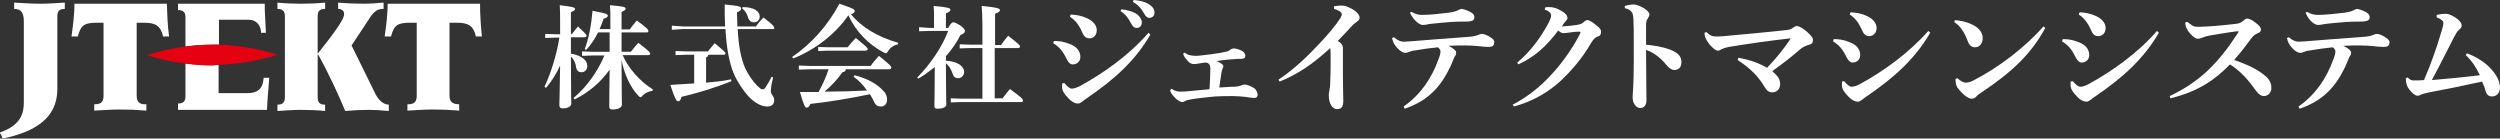 <?xml version="1.0" encoding="utf-8"?>
<!-- Generator: Adobe Illustrator 26.5.0, SVG Export Plug-In . SVG Version: 6.00 Build 0)  -->
<svg version="1.1" id="レイヤー_1" xmlns="http://www.w3.org/2000/svg" xmlns:xlink="http://www.w3.org/1999/xlink" x="0px"
	 y="0px" viewBox="0 0 671.3 37.2" style="enable-background:new 0 0 671.3 37.2;" xml:space="preserve">
<rect x="0" y="0" width="671.3" height="37.2" fill="#333333" stroke="none"/>
<style type="text/css">
	.st0{fill:#FFFFFF;}
	.st1{fill:#E50012;}
</style>
<g id="logo">
	<g id="mark">
		<path id="T" class="st0" d="M128.9,1h-24.8c0,2.9-0.4,5.8-0.8,8.8h1.7c0.8-3.1,1.8-3.7,5.2-3.7h1.7v19.7c0,2-1.2,2.2-2.5,2.2v1.7
			c2.3-0.1,4.5-0.3,6.8-0.3s4.7,0.1,7.1,0.3v-1.7c-1.5,0-2.6-0.5-2.6-2.2V6.1h1.9c3.2,0,4.5,0.8,5.2,3.7h1.6
			C129.1,6.9,128.9,3.9,128.9,1L128.9,1z"/>
		<path id="T-2" class="st0" d="M36.7,25.8V6.1h1.9c3.2,0,4.5,0.8,5.2,3.7h1.6C45,6.9,44.9,3.9,44.8,1H20c0,2.9-0.4,5.8-0.8,8.8h1.7
			c0.8-3.1,1.8-3.7,5.2-3.7h1.7v19.7c0,2-1.2,2.2-2.5,2.2v1.7c2.3-0.1,4.5-0.3,6.9-0.3s4.7,0.1,7.1,0.3v-1.7
			C37.8,28.1,36.7,27.6,36.7,25.8L36.7,25.8z"/>
		<path id="J" class="st0" d="M3.8,0.7v1.7c1.4,0,2.6,0.5,2.6,3.3v21.7c0,2.8-0.6,6.2-6.5,8.2c0,0,0.2,0.3,0.4,0.6
			c0.2,0.4,0.4,1,0.4,1c8.4-1.7,14.7-5.3,14.7-13.3V4.3c0-1.7,1-1.9,2-1.9V0.7C15.4,0.8,13.3,1,10.9,1C8.3,1,5.8,0.8,3.8,0.7
			L3.8,0.7z"/>
		<path id="E" class="st0" d="M56.9,17.5c-2.5,0-4.9-0.2-7.1-0.5v8.9c0,1.7-1.1,1.9-2,1.9v1.7h23.9c0.1-2.9,0.4-5.8,0.6-8.6h-1.5
			c-0.2,3.1-1.8,4.1-4.3,4.1h-7.8v-7.5C58.1,17.4,57.5,17.5,56.9,17.5L56.9,17.5z"/>
		<path id="E-2" class="st0" d="M58.8,12V5.3h7.9c2.4,0,3.4,1.8,3.4,3.5h1.3c-0.1-1.9-0.2-3.9-0.3-6.1V1H47.8v1.7c0.9,0,2,0.2,2,1.9
			v7.9c2.2-0.3,4.6-0.5,7.1-0.5C57.5,12,58.2,12,58.8,12L58.8,12z"/>
		<path id="line" class="st1" d="M58.8,17.4c8.8-0.3,15.7-2.7,15.7-2.7s-6.8-2.4-15.7-2.7c-0.6,0-1.2,0-1.8,0
			c-2.5,0-4.9,0.2-7.1,0.5c-6.1,0.8-10.4,2.3-10.4,2.3s4.3,1.5,10.4,2.3c2.2,0.3,4.6,0.5,7.1,0.5C57.5,17.5,58.1,17.5,58.8,17.4z"/>
		<path id="K" class="st0" d="M100.8,25.2c-2.1-4.3-4.6-9.3-6.4-13l5.3-8c1.2-1.5,1.9-1.8,3.3-1.8V0.7C100.8,0.9,99.2,1,97.7,1
			c-2.1,0-4.8-0.1-6.9-0.3v1.7c0.8,0,1.6,0.4,1.6,1.3s-0.3,2.2-7,10.6h-0.1v-10c0-1.7,1-1.9,2-1.9V0.7c-2,0.2-4.1,0.3-6.5,0.3
			c-2.2,0-4.4-0.1-6.3-0.3v1.7c0.9,0,2,0.2,2,1.9v21.9c0,1.7-1.1,1.9-2,1.9v1.7c1.9-0.1,4.1-0.3,6.3-0.3c2.4,0,4.5,0.1,6.5,0.3v-1.7
			c-1,0-2-0.2-2-1.9V14.6h0.1c2.6,4.6,5.4,10.6,7.3,15.2c2.5-0.2,4.1-0.3,6.2-0.3c1.8,0,3.3,0.1,5.5,0.3v-1.7
			C102.9,28.1,101.6,26.8,100.8,25.2L100.8,25.2z"/>
	</g>
	<g id="txt">
		<path class="st0" d="M290,23.1c-0.8,0.4-1.6,0.7-2.2,0.7c-0.5,0-1.3-0.6-2-1.5l-0.6,0.1c0,0.2,0,0.4,0,0.5c0,0.2,0,0.4,0,0.7
			c0.1,0.9,0.6,1.7,1.9,3c1,1,1.8,1.2,2.4,1.2c0.3,0,0.7-0.2,1.1-0.5c0.3-0.3,0.8-0.6,1.2-0.9c7.5-5.1,13.1-10.2,17.1-17.1l-0.5-0.5
			C303.2,14.8,296.4,19.6,290,23.1L290,23.1z"/>
		<path class="st0" d="M308.6,1.2c-1.2-0.8-2.8-1.1-4.2-1.2l-0.2,0.5c1.4,0.8,2.3,1.8,3,3.1c0.5,1,1,1.2,1.4,1.2
			c0.8,0,1.4-0.5,1.4-1.4S309.6,1.9,308.6,1.2z"/>
		<path class="st0" d="M288,17.3c1.3,0,2.1-0.9,2.1-2c0-1.6-1-2.8-2.9-3.5c-1.7-0.7-3.1-0.8-4.2-0.8l-0.2,0.6c1.6,1,2.5,2,3.5,4
			C287,17.1,287.6,17.3,288,17.3z"/>
		<path class="st0" d="M290.6,8.7c0.3,0.8,0.9,1.6,1.9,1.6c1.1,0,2-0.8,2-2.2c0-1.3-1-2.5-2.6-3.2c-1.5-0.7-2.8-0.9-4.4-1l-0.2,0.6
			C288.7,5.4,289.7,6.6,290.6,8.7L290.6,8.7z"/>
		<path class="st0" d="M303.6,6.1c0.5,0.9,0.9,1.4,1.6,1.4c0.8,0,1.4-0.5,1.4-1.5c0-0.8-0.5-1.5-1.2-2.1c-1-0.8-3-1.3-4.3-1.4
			L300.9,3C302.1,3.7,303.1,5,303.6,6.1z"/>
		<path class="st0" d="M336.8,23.7c-0.9-0.6-2-1-2.6-1c-0.3,0-0.5,0.1-0.8,0.2c-0.3,0.1-0.5,0.2-1.1,0.3c-0.6,0.1-1,0.1-1.7,0.1
			c-1.2,0.1-2,0.1-3.2,0.2c0.2-1.4,0.4-2.6,0.6-4.1c0.1-0.3,0.1-0.6,0.3-1c0.1-0.2,0.2-0.4,0.2-0.6s-0.2-0.5-0.5-0.7
			c-0.3-0.2-0.7-0.5-1.4-0.7c1.5-0.2,2.6-0.4,4.6-0.5c0.7-0.1,1.4-0.1,2.1-0.1c0.8,0,1.1-0.3,1.1-0.8c0-0.4-0.2-1-1-1.4
			c-0.9-0.4-1.7-0.6-2.1-0.6c-0.2,0-0.5,0.1-0.7,0.2c-0.4,0.3-0.7,0.5-1,0.6c-1.2,0.3-2.4,0.5-4.6,0.8c-2,0.2-3.1,0.4-3.9,0.4
			c-0.6,0-1.3-0.1-1.7-0.2c-0.5-0.1-0.9-0.4-1.3-0.7l-0.4,0.3c0.1,0.5,0.4,1.1,1.2,1.9c0.6,0.8,1.3,0.9,1.7,0.9c0.2,0,0.5,0,1-0.1
			c0.8-0.1,1.5-0.3,2.4-0.3c0.9,0.3,1,1,1,1.6c0,1.2-0.1,3.6-0.2,5.3c0,0.2-0.1,0.3-0.4,0.3c-2,0.2-3.7,0.3-5.4,0.5
			c-0.7,0.1-1.5,0.1-2.2,0.1c-0.8,0-1.6-0.3-2.2-0.8l-0.4,0.4c0.1,0.5,0.4,1.1,0.9,1.6c0.9,1.1,1.8,1.6,2.4,1.6
			c0.2,0,0.5-0.1,0.8-0.3s0.9-0.3,1.4-0.4c1.7-0.3,4.3-0.6,6.6-0.8c1.8-0.1,3.1-0.1,4.9-0.1c0.9,0,2.1,0.1,3.1,0.2
			c0.7,0.1,1.9,0.3,2.4,0.3c0.8,0,1-0.4,1-0.9S337.3,24,336.8,23.7L336.8,23.7z"/>
		<path class="st0" d="M361.5,1.7c-0.5-0.2-1-0.2-1.5-0.2c-0.6,0-1.2,0.1-1.8,0.2l0,0.7c1.5,0.4,2.1,1,2.1,1.4
			c0,0.3-0.2,0.7-0.4,1.1c-1.3,2-3.5,4.6-5.6,6.8c-3.3,3.5-6.7,6.8-11,9.7l0.3,0.5c5-2,9-4.8,13.6-9c0.1,0.8,0.1,1.5,0.1,2.8
			c0,1.7,0,4.4-0.1,6.2c0,1-0.1,1.8-0.2,2.2c-0.1,0.4-0.2,1.1-0.2,1.4c0,2.7,1.2,3.8,2.2,3.8c1.1,0,1.7-0.5,1.7-2.2
			s-0.1-3.9-0.1-6.7c0-2.3,0-4.5,0-6.2c0-0.5,0-1.1,0-1.3c0-0.6-0.3-1.3-1.4-1.9c1.4-1.4,2.3-2.4,3.7-3.9c0.6-0.7,1-0.9,1.5-1.3
			c0.3-0.2,0.7-0.5,0.7-1.2C364.8,3.4,363.4,2.4,361.5,1.7L361.5,1.7z"/>
		<path class="st0" d="M382.1,6.7c0.5,0,0.7-0.1,1-0.1c0.4-0.1,0.8-0.2,1.1-0.2c1.8-0.2,3-0.3,5.4-0.5c1.2-0.1,2.5-0.1,3.6-0.1
			c2.4,0,2.7-0.4,2.7-1.2c0-0.5-0.2-0.9-1.1-1.4c-1-0.5-1.9-0.8-2.4-0.8c-0.2,0-0.4,0.1-0.8,0.3c-0.4,0.2-1,0.5-2.5,0.7
			c-2.5,0.3-5.1,0.6-7.2,0.6c-0.9,0-1.6-0.1-2.9-0.8l-0.4,0.2C379.2,4.8,380.8,6.7,382.1,6.7L382.1,6.7z"/>
		<path class="st0" d="M400.5,10.2c-1.1-0.8-2.1-1.1-2.6-1.1c-0.2,0-0.5,0.1-1,0.3c-0.9,0.3-1.3,0.4-2.6,0.5
			c-5.7,0.4-10.5,0.8-15.6,1.2c-0.6,0-1.2,0.1-1.8,0.1c-0.8,0-1.7-0.4-2.6-1.2l-0.5,0.2c0.2,0.9,0.4,1.6,1.4,2.7
			c0.8,0.9,1.7,1.3,2.1,1.3c0.3,0,0.7-0.1,1.2-0.3c0.4-0.2,0.8-0.3,1.1-0.3c2.3-0.4,4.5-0.7,6.5-0.9c0.5,0.4,0.7,0.8,0.7,1
			c0,0.6-0.1,1.1-0.5,2.1c-1.8,5.1-4.8,9.6-9.4,12.8l0.3,0.6c6.4-2.2,9.7-6,12.2-11.2c0.3-0.7,0.6-1.3,0.9-2.1
			c0.1-0.3,0.3-0.7,0.5-1c0.2-0.2,0.2-0.4,0.2-0.8s-0.2-0.5-0.6-0.9c-0.4-0.3-0.8-0.6-1.5-0.9c2.1-0.1,3.3-0.1,4.5-0.1
			c1.6,0,2.6,0.1,3.7,0.2c1,0.1,1.8,0.2,2.6,0.2c1,0,1.5-0.3,1.5-1.1C401.4,11.2,401.1,10.6,400.5,10.2L400.5,10.2z"/>
		<path class="st0" d="M428.4,6.6c-1.1-0.9-1.7-1.2-2.1-1.2c-0.3,0-0.6,0.1-1,0.5c-0.5,0.5-0.9,0.6-1.9,0.8c-1.3,0.2-2.5,0.3-4,0.4
			c0.2-0.3,0.3-0.5,0.5-0.8c0.2-0.2,0.4-0.5,0.6-0.7c0.2-0.2,0.4-0.5,0.4-0.8c0-0.5-0.4-1.2-1.7-1.9c-1.1-0.7-2.1-1-3.3-1
			c-0.3,0-0.6,0-1,0.1l-0.1,0.6c1.3,0.4,1.7,1,1.7,1.6c0,0.4-0.2,1-0.6,1.8c-2.2,4.2-5.2,8.1-8.5,10.8l0.3,0.5
			c4.6-2.1,7.9-5.3,10.7-9.1c0.5,0.4,0.9,0.7,1.4,0.7c1,0,2.6-0.4,4.2-0.4c0.3,0,0.4,0.1,0.4,0.2c0,0.1-0.1,0.3-0.2,0.5
			c-2.1,4.1-5,8-7.5,10.7c-3.1,3.4-6.5,6.1-10.5,8.2l0.3,0.5c5.2-1.4,9.5-4,12.8-7.1c2.7-2.6,5.4-5.6,7.9-9.9
			c0.8-1.3,1.2-1.5,1.6-1.7c0.8-0.2,1.1-0.6,1.1-1.2C430,8,429.6,7.5,428.4,6.6L428.4,6.6z"/>
		<path class="st0" d="M448.4,13.3c-1.9-0.7-4.2-1.1-6.4-1.3c0-2.4,0-3.8,0-5.1c0-1,0.1-1.5,0.5-2c0.2-0.3,0.4-0.7,0.4-1
			c0-0.5-0.5-1.1-1.5-1.7c-1-0.6-2.1-1-2.7-1c-0.5,0-1.5,0.1-2.4,0.4v0.6c1.1,0.2,1.6,0.7,1.9,1.1c0.2,0.3,0.3,0.7,0.4,1.6
			c0.1,1.9,0.1,3.8,0.1,5.7s0,3.9,0,6.1c0,6.3-0.3,8.5-0.3,9.1c0,0.8,0,1.5,0.5,2.2c0.5,0.8,1,1,1.6,1c1.1,0,1.6-1,1.6-2
			c0-3.8-0.1-9.4-0.1-13.6c2.1,0.7,4,2.2,5.6,4.2c0.4,0.5,1.2,1.2,2,1.2c1,0,1.9-0.6,1.9-2.1S450.7,14.2,448.4,13.3L448.4,13.3z"/>
		<path class="st0" d="M485.3,8.6C483.9,7.4,483,7,482.5,7c-0.3,0-0.6,0.1-1.1,0.5c-0.5,0.4-1.1,0.5-1.9,0.6
			c-4.9,0.5-10.6,1.1-16.6,1.6c-1.2,0.1-1.5,0.1-2.2,0.1c-0.9,0-1.5-0.2-2.5-1.2l-0.5,0.2c0,0.3,0,0.6,0.1,0.9
			c0.1,0.5,0.7,1.6,1.3,2.3c1.2,1.3,1.7,1.6,2.2,1.6c0.3,0,0.5-0.1,1-0.4c0.4-0.2,1-0.4,1.9-0.6c5.6-0.9,10.4-1.6,16.5-2.3l0.1,0.1
			c-1.8,2.7-3.7,5.1-6.3,7.8c-2.5-1.4-4.6-2.1-7.7-2.7l-0.2,0.6c3.4,2.3,5.4,4.2,7.2,7.2c0.6,1,1.1,1.5,2.1,1.5c1.3,0,2.1-1,2.1-2.2
			s-0.4-2-2.1-3.5c2.9-2.1,5-3.7,7.4-5.8c0.8-0.7,1.6-1,2.2-1.2c1-0.2,1.3-0.6,1.3-1.2C486.9,10.3,486.6,9.8,485.3,8.6L485.3,8.6z"
			/>
		<path class="st0" d="M497.4,16.8c1.3,0,2.1-0.9,2.1-2c0-1.6-1-2.8-2.9-3.5c-1.7-0.7-3.1-0.8-4.2-0.8l-0.2,0.6c1.6,1,2.5,2,3.5,4
			C496.4,16.5,497,16.8,497.4,16.8z"/>
		<path class="st0" d="M500,8.1c0.3,0.8,0.9,1.6,1.9,1.6c1.1,0,2-0.8,2-2.2c0-1.3-1-2.5-2.6-3.2c-1.5-0.7-2.8-0.9-4.4-1l-0.2,0.6
			C498.1,4.8,499.1,6.1,500,8.1L500,8.1z"/>
		<path class="st0" d="M499.4,22.6c-0.8,0.4-1.6,0.7-2.2,0.7c-0.5,0-1.3-0.6-2-1.5l-0.6,0.1c0,0.2,0,0.4,0,0.5c0,0.2,0,0.4,0,0.7
			c0.1,0.9,0.6,1.7,1.9,3c1,1,1.8,1.2,2.4,1.2c0.3,0,0.7-0.2,1.1-0.5c0.3-0.3,0.8-0.6,1.2-0.9c7.5-5.1,13.1-10.2,17.1-17.1l-0.5-0.5
			C512.6,14.2,505.8,19.1,499.4,22.6L499.4,22.6z"/>
		<path class="st0" d="M528.2,10.6c0.4,1.1,0.8,2.1,2.2,2.1c1.2,0,2-1.1,2-2.5c0-1.7-1.4-3.1-3.5-3.9c-1.2-0.5-2.7-0.8-4-0.9
			L524.8,6C526.1,6.7,527.4,8.5,528.2,10.6z"/>
		<path class="st0" d="M529.9,21.6c-0.9,0.5-1.7,0.6-2.1,0.6c-0.5,0-1.3-0.4-2.2-1.2l-0.5,0.2c0,1,0.1,1.7,0.5,2.3
			c1.3,1.8,2.9,3,3.8,3c0.5,0,1-0.2,1.3-0.6c0.3-0.4,0.8-0.7,1.4-1.1c8.2-5.5,13.3-10.3,17.1-17.3l-0.5-0.4
			C543.9,12.6,536.6,18.2,529.9,21.6z"/>
		<path class="st0" d="M558.9,16.8c1.3,0,2.1-0.9,2.1-2c0-1.6-1-2.8-2.9-3.5c-1.7-0.7-3.1-0.8-4.2-0.8l-0.2,0.6c1.6,1,2.5,2,3.5,4
			C557.9,16.5,558.5,16.8,558.9,16.8L558.9,16.8z"/>
		<path class="st0" d="M561.5,8.1c0.3,0.8,0.8,1.6,1.9,1.6c1.1,0,2-0.8,2-2.2c0-1.3-1-2.5-2.6-3.2c-1.5-0.7-2.8-0.9-4.4-1l-0.2,0.6
			C559.6,4.8,560.6,6.1,561.5,8.1L561.5,8.1z"/>
		<path class="st0" d="M560.8,22.6c-0.8,0.4-1.6,0.7-2.2,0.7c-0.5,0-1.3-0.6-2-1.5l-0.6,0.1c0,0.2,0,0.4,0,0.5c0,0.2,0,0.4,0,0.7
			c0.1,0.9,0.6,1.7,1.9,3c1,1,1.8,1.2,2.4,1.2c0.3,0,0.7-0.2,1.1-0.5c0.3-0.3,0.8-0.6,1.2-0.9c7.5-5.1,13.1-10.2,17.1-17.1l-0.5-0.5
			C574.1,14.2,567.2,19.1,560.8,22.6L560.8,22.6z"/>
		<path class="st0" d="M608.3,20.4c-2-1.7-4.6-3-8.4-4.3c1.9-2.1,3.2-3.9,4.7-5.9c0.6-0.8,1.1-1,1.7-1.3c0.6-0.2,0.8-0.5,0.8-1
			s-0.3-1-1.7-2c-0.9-0.7-1.6-0.9-2-0.9c-0.2,0-0.5,0.1-0.8,0.4c-0.7,0.6-1.2,0.9-2.2,1c-3.3,0.4-7.7,0.8-10.2,0.8
			c-0.7,0-1.2-0.1-1.6-0.4c-0.5-0.3-0.8-0.6-1.2-0.9L586.8,6c0,0.3,0,0.6,0.1,1c0.1,0.3,0.4,1.1,1.1,1.9c1,1.1,1.6,1.5,2.2,1.5
			c0.3,0,0.7-0.1,0.9-0.2c0.8-0.3,1.7-0.6,2.5-0.7c2-0.3,4.5-0.8,7.1-1.1c0.1,0,0.2,0,0.2,0c0.1,0,0.2,0,0.2,0.1
			c0,0.1-0.1,0.3-0.2,0.4c-5.4,8.3-10.3,13.1-18.3,16.9l0.2,0.6c7.4-1.8,11.9-4.9,16-9.1c3,1.9,5.1,4.4,7,7.1
			c0.8,1.1,1.5,1.4,2.1,1.4c1.3,0,2-1.2,2-2C610,22.4,609.3,21.2,608.3,20.4L608.3,20.4z"/>
		<path class="st0" d="M640.8,10.2c-1.1-0.8-2.1-1.1-2.6-1.1c-0.2,0-0.5,0.1-1,0.3c-0.8,0.3-1.3,0.4-2.6,0.5
			c-5.7,0.4-10.5,0.8-15.6,1.2c-0.7,0-1.2,0.1-1.8,0.1c-0.8,0-1.7-0.4-2.6-1.2l-0.5,0.2c0.2,0.9,0.4,1.6,1.4,2.7
			c0.8,0.9,1.7,1.3,2.1,1.3c0.3,0,0.7-0.1,1.2-0.3c0.4-0.2,0.8-0.3,1.1-0.3c2.3-0.4,4.5-0.7,6.5-0.9c0.5,0.4,0.7,0.8,0.7,1
			c0,0.6-0.1,1.1-0.5,2.1c-1.8,5.1-4.8,9.6-9.4,12.8l0.3,0.6c6.4-2.2,9.7-6,12.2-11.2c0.3-0.7,0.6-1.3,0.9-2.1
			c0.1-0.3,0.3-0.7,0.5-1c0.2-0.2,0.2-0.4,0.2-0.8s-0.2-0.5-0.6-0.9c-0.4-0.3-0.8-0.6-1.5-0.9c2.1-0.1,3.3-0.1,4.5-0.1
			c1.6,0,2.6,0.1,3.7,0.2c1,0.1,1.8,0.2,2.7,0.2c1,0,1.5-0.3,1.5-1.1C641.8,11.2,641.4,10.6,640.8,10.2L640.8,10.2z"/>
		<path class="st0" d="M622.5,6.7c0.5,0,0.7-0.1,1-0.1c0.4-0.1,0.8-0.2,1.1-0.2c1.8-0.2,3-0.3,5.4-0.5c1.2-0.1,2.5-0.1,3.6-0.1
			c2.3,0,2.7-0.4,2.7-1.2c0-0.5-0.2-0.9-1.1-1.4c-1-0.5-1.9-0.8-2.3-0.8c-0.2,0-0.4,0.1-0.8,0.3c-0.4,0.2-1,0.5-2.5,0.7
			c-2.5,0.3-5.1,0.6-7.2,0.6c-0.9,0-1.6-0.1-2.9-0.8l-0.4,0.2C619.6,4.8,621.1,6.7,622.5,6.7L622.5,6.7z"/>
		<path class="st0" d="M669.8,19.6c-1.5-2-3.7-3.9-7.4-5.3l-0.3,0.5c1.8,1.7,2.7,3.2,3.8,5.4c-4.9,0.6-8.4,0.9-12.9,1.3
			c2.3-4.2,4.1-8,6-11.6c0.5-0.9,0.8-1.5,1.3-1.9c0.4-0.4,0.7-0.5,0.7-1.2c0-1.4-3-3.1-4.2-3.1c-0.9,0-1.6,0.1-2.5,0.3v0.7
			c0.5,0.1,0.8,0.3,1.4,0.7c0.2,0.2,0.4,0.4,0.4,0.8c0,0.5-0.2,1.2-0.5,2.2c-1.3,4.4-2.8,8.7-4.7,13.1c-0.8,0.1-2,0.1-2.8,0.1
			c-0.6,0-1-0.2-1.6-0.8l-0.5,0.2c0,1.4,0.4,2.4,1,3.1c0.8,1,1.6,1.6,2.1,1.6c0.3,0,0.7-0.1,0.8-0.2c0.6-0.3,1.5-0.5,2.4-0.7
			c4.3-0.8,8.8-1.7,14.2-2.9c0.3,0.9,0.7,1.5,0.8,2.1c0.3,1.3,0.8,1.9,1.9,1.9c1,0,2.1-0.7,2.1-2.5
			C671.3,22.5,670.9,21.1,669.8,19.6L669.8,19.6z"/>
		<path class="st0" d="M167.2,14.8h6.9c0.3,0,0.5-0.2,0.5-0.4c0-0.3-0.2-0.6-3.2-2.9c-0.7,0.8-1.4,1.6-2,2.4h-2.5l0-5.2h6.8
			c0.3,0,0.4-0.1,0.4-0.4c0-0.3-0.1-0.6-3.1-2.8c-0.8,0.9-1.4,1.7-1.9,2.4h-2.2V3.2c0.8-0.4,1.1-0.5,1.1-0.9c0-0.4-0.6-0.6-4.2-0.9
			c0.1,1.2,0.1,2.5,0.1,4.3v2.1H161c0.4-0.9,0.8-1.9,1.1-2.8c0.8-0.2,1.1-0.4,1.1-0.8c0-0.4-0.3-0.6-4.1-1.3
			c-0.3,3.7-1,7.5-2.1,10.3l0.4,0.2c1.4-1.5,2.4-3.1,3.2-4.7h3.1c0,1.7,0,3.5,0,5.2h-4.6l-2.8-0.1V15l2.8-0.1h3.2
			c-1.8,4.3-4.8,8.5-8.3,11.4l0.3,0.4c3.8-1.9,7-4.6,9.4-8c-0.1,7.3-0.1,9.2-0.1,10c0,0.5,0.3,0.7,0.9,0.7c1.4,0,2.5-0.5,2.5-1.3
			s-0.1-2.9-0.1-12c0.7,3.7,2.3,7.3,4.5,9.6c0.3,0.3,0.4,0.4,0.6,0.4s0.3-0.1,0.6-0.5c0.6-0.6,1.6-1.1,2.6-1.2l0.1-0.4
			C171.6,21.7,168.6,18.1,167.2,14.8L167.2,14.8z"/>
		<path class="st0" d="M154.7,18.1c0.2,1,0.8,1.3,1.4,1.3c0.9,0,1.6-0.6,1.6-1.7c0-1.3-1.1-2.7-4.4-3.3l0-4.4h3.7
			c0.3,0,0.5-0.2,0.5-0.4c0-0.3-0.3-0.6-2.3-2.5c-0.6,0.7-1.1,1.4-1.6,2h-0.3V3.3c0.8-0.4,1.1-0.5,1.1-0.9s-0.6-0.6-4.1-1
			c0.1,1.2,0.1,2.6,0.1,4.4v3.4h-1.3l-2.7-0.1v1.1l2.7-0.1h1.1c-0.6,4.1-2.2,9.4-4,13.2l0.4,0.3c1.5-1.7,2.8-3.8,3.8-6
			c-0.1,7.7-0.2,9.8-0.2,10.7c0,0.5,0.3,0.8,0.9,0.8c1.3,0,2.3-0.5,2.3-1.3c0-0.9-0.1-3.2-0.1-12.6C154.1,15.9,154.6,17,154.7,18.1z
			"/>
		<path class="st0" d="M189.6,22.2v-6.8c0.4-0.1,0.5-0.3,0.6-0.7h4.1c0.3,0,0.5-0.1,0.5-0.4c0-0.2-0.2-0.5-2.9-2.7
			c-0.7,0.8-1.3,1.6-1.8,2.2h-5.9l-2.8-0.1v1.1l2.8-0.1h2.2v7.7c-2.1,0.1-4.2,0.3-6.4,0.4c1.3,4,1.7,4.4,2.1,4.4s0.7-0.4,0.9-1.2
			c4.1-1,8.4-2.2,13.4-4.2l-0.1-0.5C194,21.8,191.8,22,189.6,22.2z"/>
		<path class="st0" d="M207.9,7.5c0-0.3-0.1-0.7-2.9-2.8c-0.8,0.8-1.4,1.5-2,2.4h-5c0-1.2-0.1-2.5-0.1-3.8c0.8-0.3,1.1-0.6,1.1-1
			c0-0.5-0.2-0.7-4.4-1.1c0,2.2,0,4.1,0.1,5.9h-11.3l-3-0.2v1.1l3-0.2h11.4c0.3,5.5,1.1,9.1,2.2,11.9c1,2.3,2.6,4.7,4.2,6.4
			c2,2,3.7,2.5,4.8,2.5c1.2,0,1.9-0.6,1.9-1.7s-0.9-1.5-0.9-2.3c0-0.9,0.1-1.8,0.6-3.8l-0.4-0.2c-0.4,0.9-1.1,2-1.6,2.8
			c-0.3,0.5-0.5,0.6-0.9,0.6c-0.3,0-0.5-0.2-1.4-1c-1.1-1.1-2.3-2.8-3.2-4.7c-1.1-2.5-1.8-5.9-2-10.5h9.4
			C207.7,7.9,207.9,7.8,207.9,7.5L207.9,7.5z"/>
		<path class="st0" d="M200.9,4.8c0.3,0.8,0.8,1.2,1.5,1.2c0.8,0,1.6-0.5,1.6-1.6c0-1.2-1.3-2.5-4.6-2.5l-0.1,0.4
			C200,2.8,200.6,3.6,200.9,4.8z"/>
		<path class="st0" d="M228.5,3.8c0.8-0.2,1-0.5,1-0.8c0-0.5-0.3-0.7-4.1-2c-3.2,6-7.7,10.9-12.7,14.3l0.3,0.4
			c5.8-2.3,11.3-6.5,14.8-11.6c2,4.3,5.2,7.7,9.5,10c0.3,0.1,0.5,0.2,0.6,0.2c0.2,0,0.3-0.2,0.6-0.6c0.6-1,1.6-1.6,2.6-1.8l0.1-0.4
			C235.7,9.9,231.4,7.4,228.5,3.8z"/>
		<path class="st0" d="M236,15c-0.8,0.9-1.6,1.8-2.2,2.7h-16.3l-3-0.1v1.1l3-0.1h5c-0.7,2.1-1.6,4.1-2.7,6.1c-1.6,0-3.3,0-5,0
			c1.1,3.8,1.4,4.2,1.8,4.2c0.4,0,0.7-0.2,1-1c4.7-0.5,10.2-1.4,16-2.6c0.5,0.8,0.9,1.6,1.1,2c0.4,1,1,1.3,1.9,1.3
			c1.1,0,1.6-1,1.6-1.8c0-0.8-0.2-1.6-1-2.4c-1.7-1.9-4.3-3.3-7.7-4.2l-0.3,0.4c1.3,0.9,2.6,2.2,3.6,3.7c-3.8,0.2-7.6,0.3-11.4,0.3
			c1.7-1.4,3.6-3.4,4.8-5.2c0.7-0.1,0.9-0.4,0.9-0.8h11.7c0.3,0,0.5-0.1,0.5-0.4C239.4,17.9,239.3,17.6,236,15z"/>
		<path class="st0" d="M233,13.2c0-0.3-0.1-0.5-3.2-3c-0.8,0.8-1.5,1.6-2.2,2.5h-5.2l-2.7-0.1v1.1l2.7-0.1h10.1
			C232.9,13.5,233,13.4,233,13.2L233,13.2z"/>
		<path class="st0" d="M271.2,23.9c-0.8,0.9-1.4,1.7-2,2.5h-2.1V12.9h6.3c0.3,0,0.5-0.2,0.5-0.4c0-0.3-0.2-0.6-3.2-2.9
			c-0.7,0.8-1.3,1.6-1.9,2.5h-1.6V3.7c1-0.4,1.3-0.6,1.3-1s-0.6-0.7-4.9-1.1c0.1,1.3,0.2,2.9,0.2,5.2V12h-3.1l-3-0.1V13l3-0.1h3.1
			v13.6h-5.5l-3-0.1v1.1l3-0.1h16c0.2,0,0.4-0.1,0.4-0.4C274.6,26.5,274.3,26.2,271.2,23.9L271.2,23.9z"/>
		<path class="st0" d="M255.8,19.8c0.2,0.8,0.7,1.2,1.5,1.2c0.9,0,1.6-0.8,1.6-1.7c0-1.4-1.6-2.8-4.9-3v-1.2
			c1.6-1.8,2.9-3.7,3.9-5.7c1-0.4,1.2-0.7,1.2-1.1c0-0.3-0.2-0.7-1.3-1.5C256.8,6.2,256.4,6,256,6c-0.4,0-0.7,0.3-1.4,1.5H254V3.6
			c0.9-0.4,1.2-0.6,1.2-1s-0.7-0.7-4.5-1c0.1,0.8,0.1,1.7,0.1,3.2v2.7h-1.1l-2.9-0.2v1.1l2.9-0.1h4.9c-1.6,4.3-4.9,9.1-8.3,12.5
			l0.3,0.3c1.6-0.9,3-2,4.4-3.1c0,7.8-0.1,9.7-0.1,10.5c0,0.5,0.3,0.7,0.8,0.7c1.3,0,2.4-0.4,2.4-1.1c0-0.8-0.1-2.8-0.1-10.6V17
			C254.8,17.6,255.4,18.6,255.8,19.8L255.8,19.8z"/>
	</g>
</g>
</svg>
